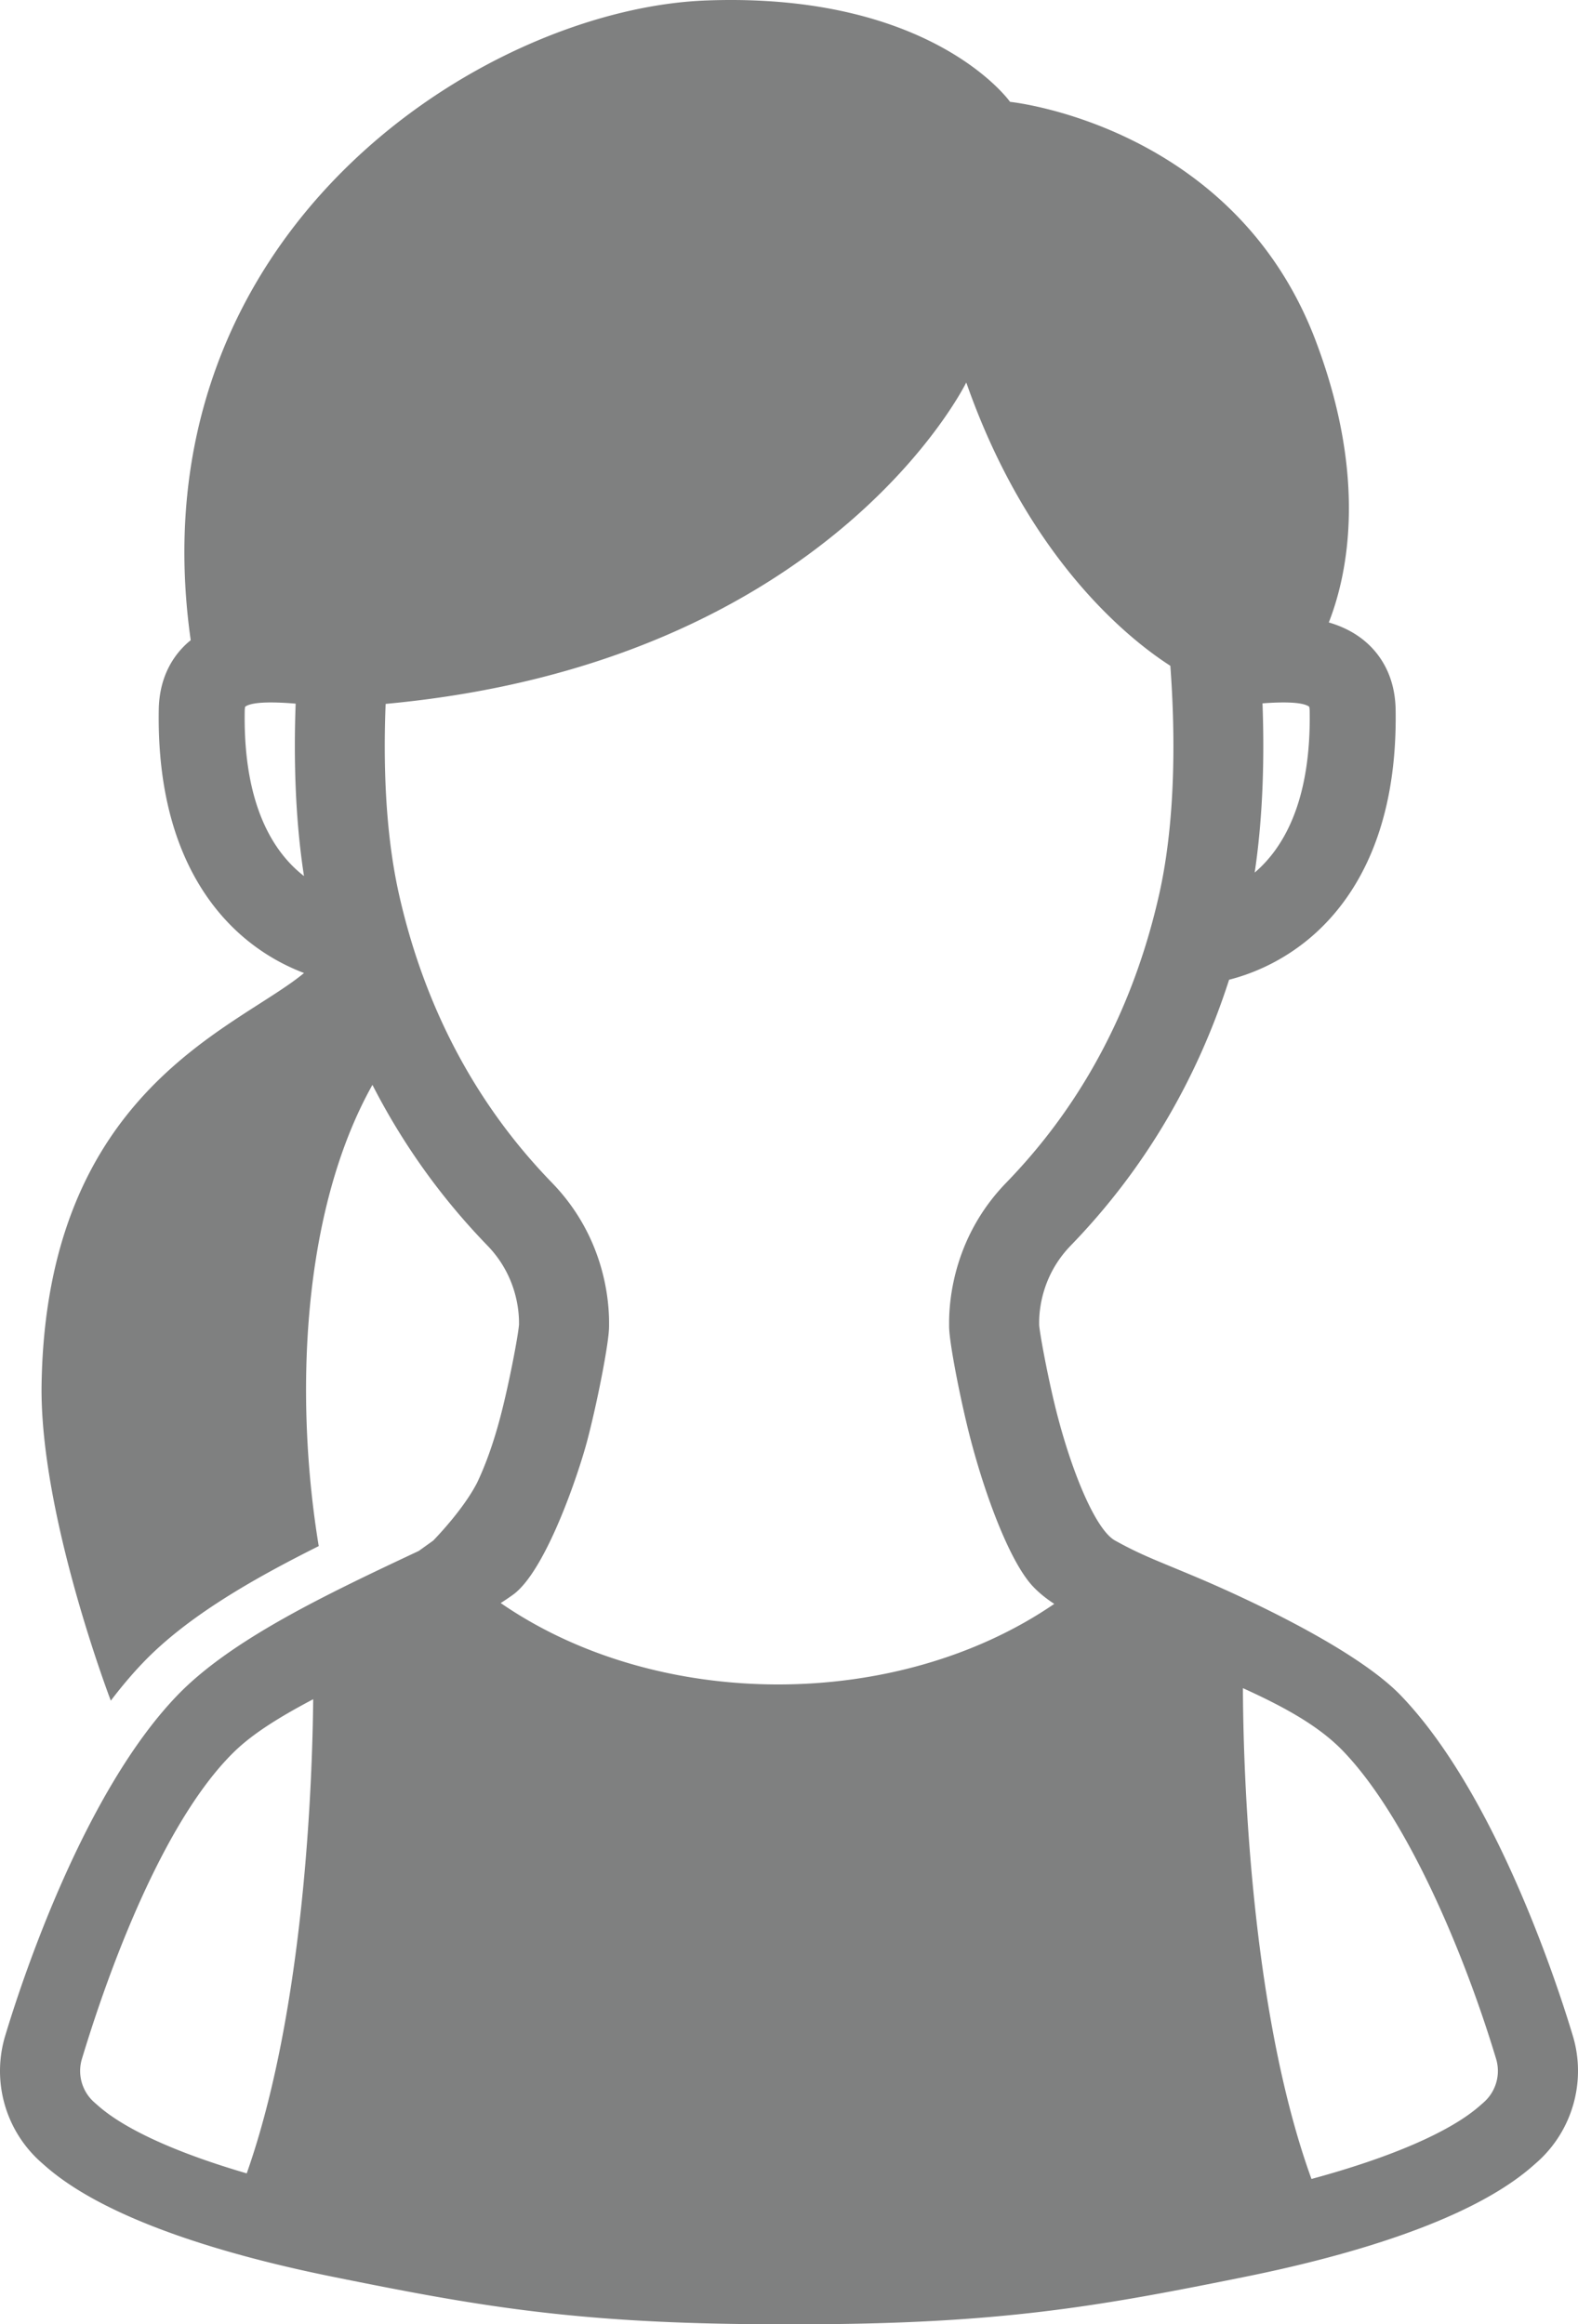<svg xmlns="http://www.w3.org/2000/svg" width="393.871" height="580"><path d="m392.545 507.894-.386-1.26c-4.141-13.538-19.444-59.573-42.515-83.541-11.423-11.868-39.897-24.808-50.415-29.266-10.518-4.457-14.093-5.618-20.921-9.405-4.643-2.576-10.393-16.035-14.304-30.944-2.148-8.194-4.374-19.915-4.629-22.847v-.511c-.016-3.342.721-11.915 7.884-19.304 18.128-18.701 31.37-40.964 39.525-66.334 4.825-1.224 12.066-3.886 19.239-9.639 10.483-8.407 22.865-25.251 22.327-57.756-.144-8.694-4.063-13.927-7.324-16.786-2.752-2.412-5.953-3.983-9.352-4.974 4.609-11.761 9.812-35.794-3.298-70.357-20.433-53.87-76.263-59.553-76.263-59.553S232.774-2.022 176.218.119C120.885 2.213 33.164 57.808 47.605 159.759c-.22.178-.44.355-.654.543-3.262 2.859-7.18 8.093-7.324 16.786-.538 32.504 11.844 49.348 22.326 57.756a51.307 51.307 0 0 0 13.937 7.963c-16.684 13.88-64.294 29.1-65.509 102.606-.536 32.463 17.277 78.978 17.277 78.978 2.603-3.427 5.324-6.663 8.169-9.619 10.789-11.209 26.679-20.435 43.728-28.953-6.013-36.609-4.438-83.266 13.403-115.101 7.546 14.738 17.12 28.152 28.703 40.101 7.163 7.389 7.9 15.989 7.885 19.347l.003.381c-.259 3.023-2.485 14.745-4.632 22.932-1.759 6.705-3.768 12.198-5.829 16.519-2.809 5.467-7.995 11.378-10.97 14.458l-3.603 2.574c-23.093 10.855-46.844 22.101-60.284 36.066C21.158 447.066 5.856 493.1 1.715 506.64l-.386 1.265a30.44 30.44 0 0 0 9.032 31.772l.994.872c16.043 14.074 47.785 22.765 71.587 27.577 35.722 7.222 60.366 11.7 108.923 11.87v.008l.06-.008c.936.003 6.451.008 7.206.008 50.487 0 75.374-4.514 111.8-11.878 23.803-4.812 55.545-13.503 71.587-27.577l.995-.872c8.979-7.88 12.524-20.353 9.03-31.779Zm-77.422-332.379c4.565-.343 9.908-.442 11.651.835.044.156.114.496.123 1.092.375 22.6-6.644 34.277-13.725 40.303 2.188-14.635 2.414-29.734 1.951-42.231Zm-254.044 1.928c.01-.596.08-.936.123-1.092 1.865-1.366 7.851-1.161 12.594-.762-.469 12.729-.226 28.15 2.08 43.024-7.425-5.746-15.189-17.43-14.796-41.169Zm85.579 181.737c2.364-9.012 5.364-24.082 5.364-28.169l.002-.79c.029-6.465-1.473-21.896-14.224-35.049-12.074-12.455-29.843-34.963-38.184-71.887-3.567-15.792-3.933-33.525-3.36-47.633C207.133 165.385 241.18 95.441 241.18 95.441c15.637 44.679 41.35 64.566 50.938 70.701 1.112 14.936 1.617 37.535-2.812 57.143-8.341 36.924-26.111 59.432-38.184 71.887-12.751 13.153-14.253 28.584-14.223 35.049l.002.79c0 4.087 3 19.156 5.364 28.169 3.931 14.986 9.972 30.693 15.467 36.6 1.541 1.656 3.357 3.111 5.416 4.457-39.264 26.875-99.011 26.804-138.169-.21a65.448 65.448 0 0 0 3.069-2.077c8.095-5.829 16.252-29.774 18.613-38.77ZM23.552 524.639a10.452 10.452 0 0 1-3.095-10.897l.385-1.258c7.855-25.687 21.306-59.619 37.799-75.522 4.738-4.569 11.579-8.741 19.532-12.933-.185 19.429-2.015 76.993-16.591 118.322-17.261-5.04-30.255-10.891-37.036-16.841l-.994-.872Zm346.773 0-.994.871c-7.416 6.506-22.259 12.894-41.988 18.233-15.823-43.595-17.064-106.278-17.109-122.479 10.404 4.727 18.977 9.442 25 15.699 15.887 16.505 29.942 49.834 37.8 75.522l.386 1.26a10.456 10.456 0 0 1-3.095 10.895Z" fill="#7f8080"/></svg>
